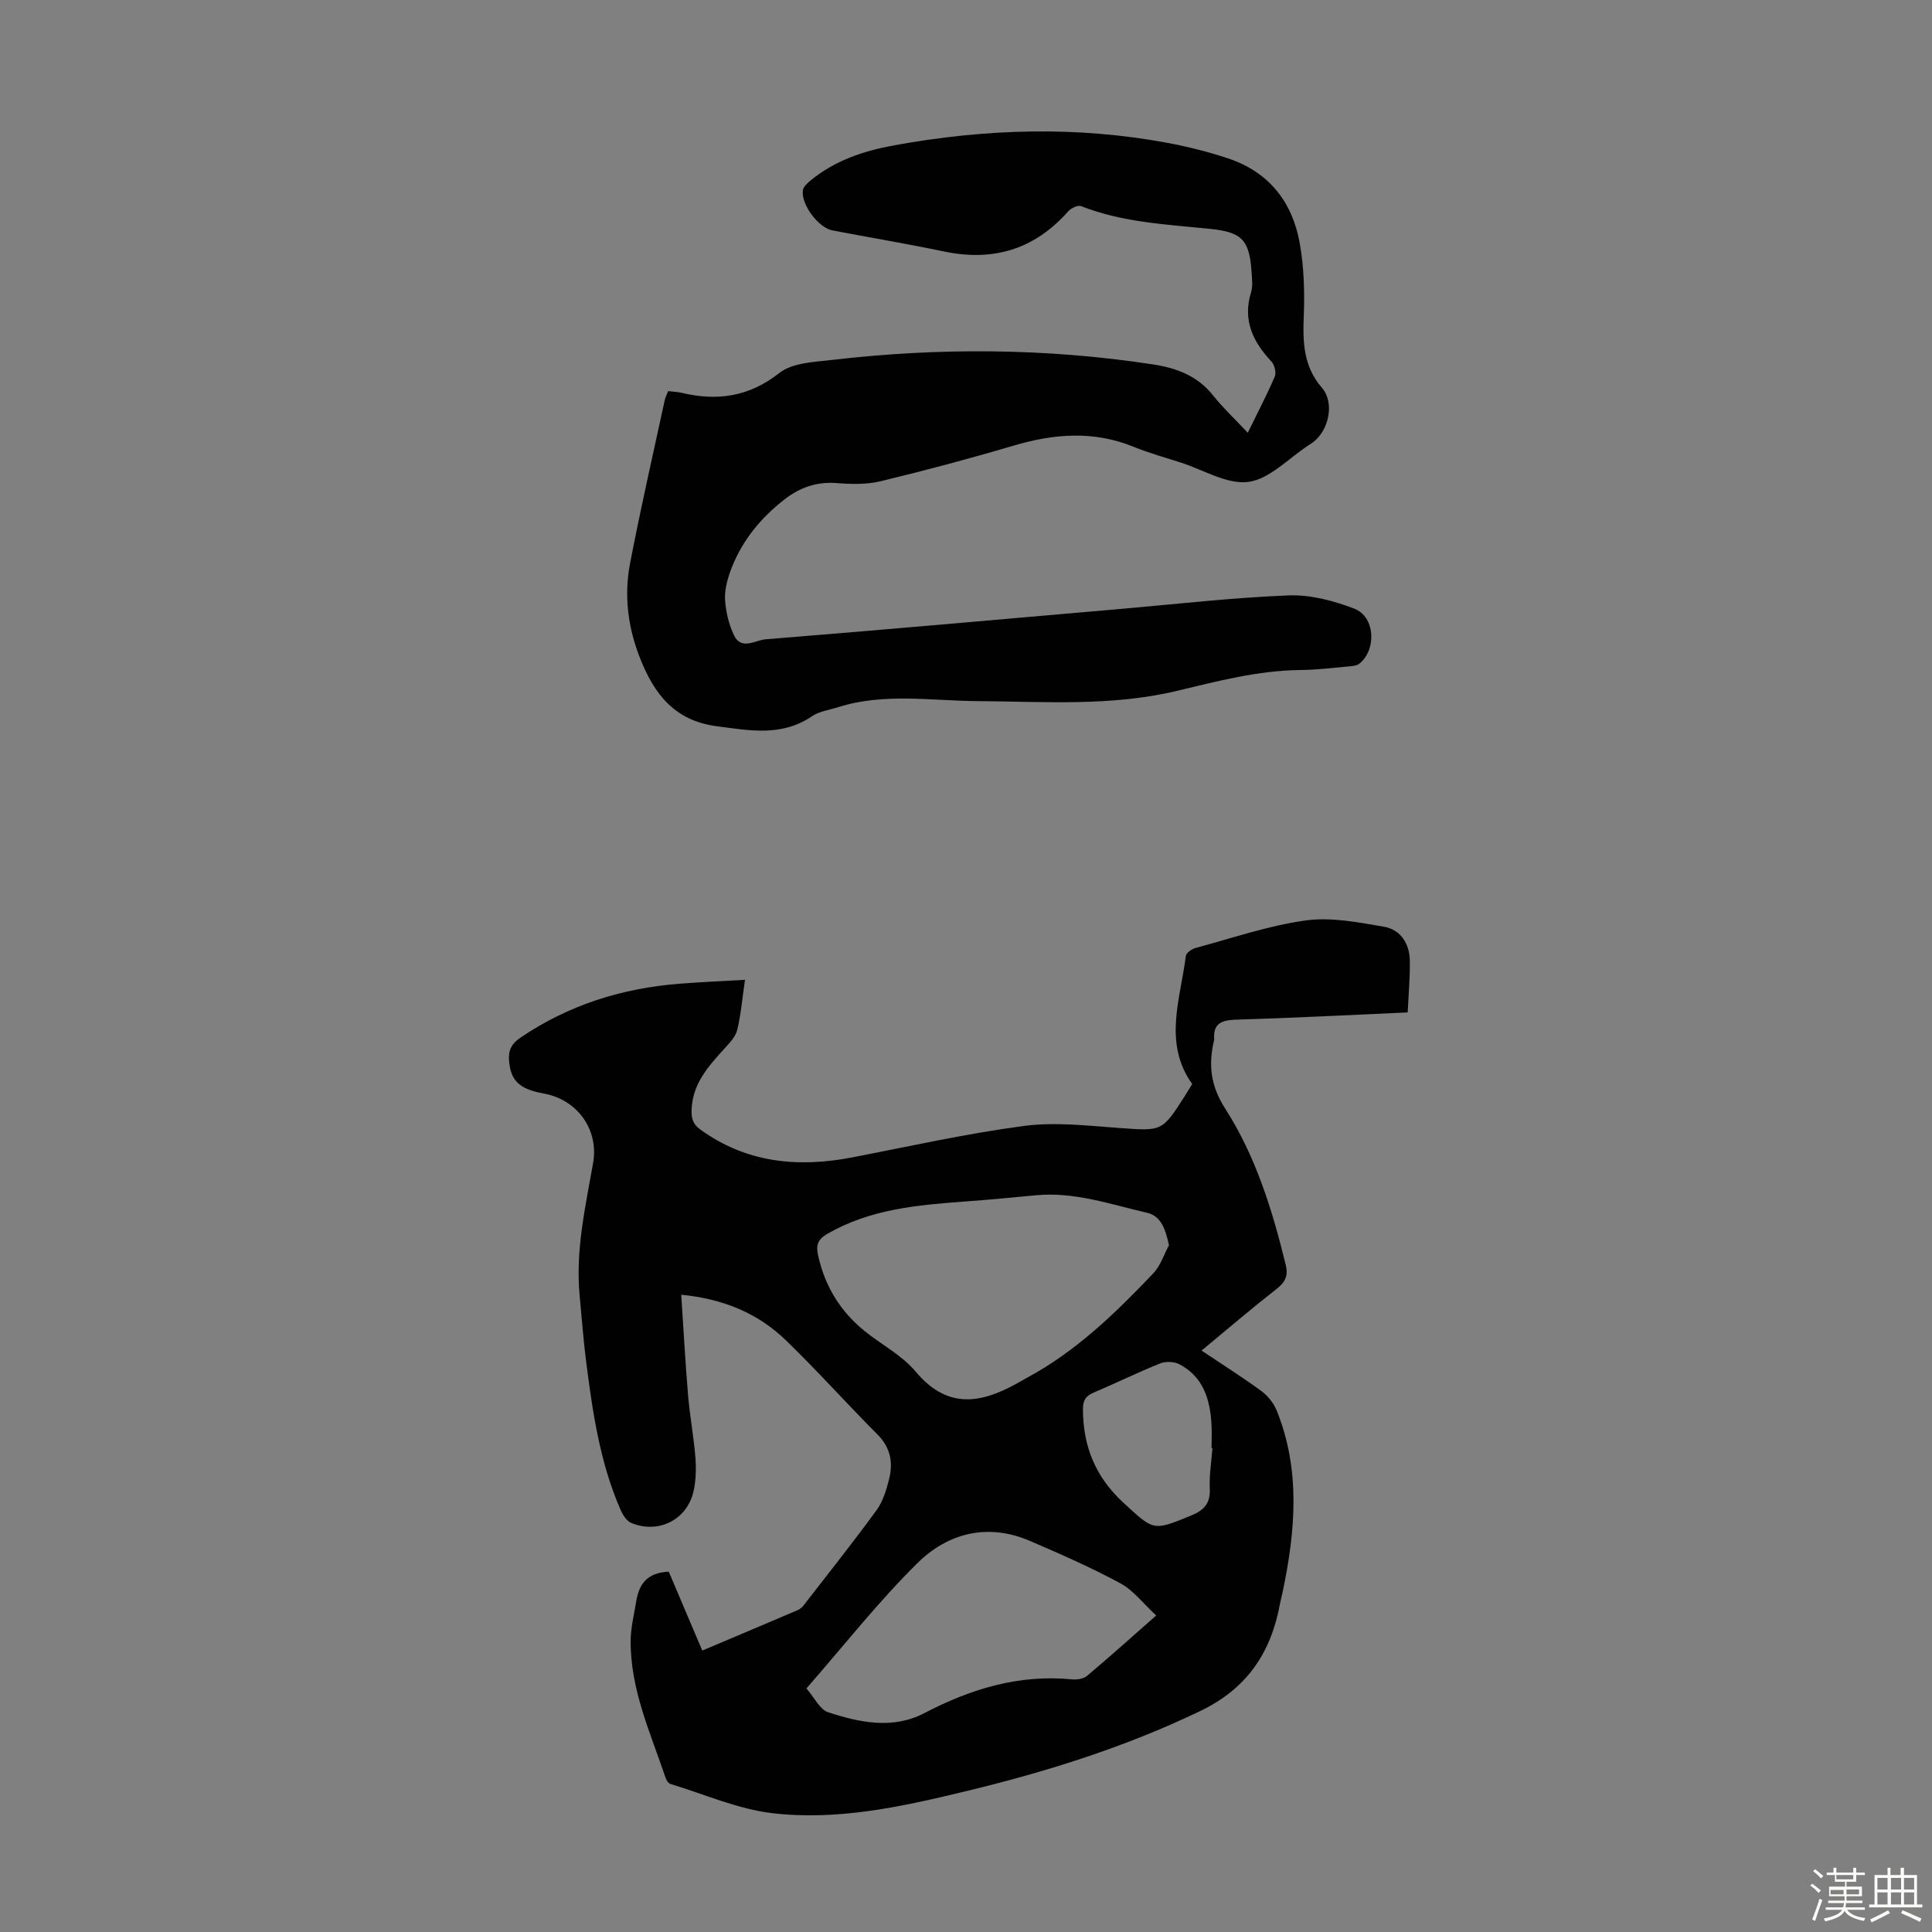<svg enable-background="new 0 0 400 400" viewBox="0 0 400 400" xmlns="http://www.w3.org/2000/svg"><rect x="0" y="0" width="400" height="400" fill="#808080" stroke="none"/><path d="m374.8 390.4.4-.4c.7.5 1.3 1 1.8 1.4l-.5.5c-.5-.6-1.1-1.1-1.7-1.5zm1 7.3-.6-.3c.5-1.4 1.1-2.8 1.5-4.3.2.1.4.2.6.3-.5 1.3-1 2.8-1.5 4.3zm-.4-10.3.4-.4c.4.3 1 .8 1.7 1.4l-.5.5c-.4-.5-1-1-1.6-1.5zm2.5.3h1.7v-1h.6v1h3.5v-1h.6v1h1.8v.5h-1.8v1.4h-2v1h3.2v2h-3.2v.9h3.3v.5h-3.4c0 .3-.1.6-.1.9h4v.5h-3.7c.7.9 1.9 1.5 3.8 1.7-.1.2-.2.4-.3.6-2.1-.4-3.5-1.1-4-2.1-.4 1-1.8 1.7-4 2.2-.1-.2-.2-.4-.3-.6 2.1-.4 3.4-1 3.8-1.8h-3.4v-.5h3.6c.1-.3.1-.6.2-.9h-3.3v-.5h3.4c0-.3 0-.6 0-.9h-3.2v-2h3.3v-1h-2.1v-1.4h-1.7v-.5zm1.1 3.5v1h2.7c0-.3 0-.4 0-.4 0-.1 0-.2 0-.2 0-.1 0-.2 0-.3h-2.7zm1.2-3v.9h3.5v-.9zm4.7 3h-2.6v.6.4h2.6z" fill="#fbfcfa"/><path d="m393.6 386.7h.6v1.5h2.7v6.1h1.1v.6h-11v-.6h1.1v-6.1h2.7v-1.5h.6v1.5h2.1v-1.5zm-2.7 8.8.4.6c-1.2.6-2.5 1.3-3.8 1.9-.1-.2-.2-.4-.3-.6 1.2-.6 2.5-1.2 3.7-1.9zm-2.2-6.7v2.4h2.1v-2.4zm0 3v2.5h2.1v-2.5zm2.8-3v2.4h2.1v-2.4zm0 3v2.5h2.1v-2.5zm6 6.1c-1.4-.7-2.7-1.3-3.9-1.8l.3-.6c1.5.6 2.7 1.2 3.9 1.7zm-1.2-9.1h-2.1v2.4h2.1zm-2.1 3v2.5h2.1v-2.5z" fill="#fbfcfa"/><g fill="#010101"><path d="m138.46 325.4c2.25 5.29 4.55 10.71 6.94 16.33 6.38-2.7 13.03-5.5 19.66-8.33.49-.21.98-.58 1.3-1 5.07-6.54 10.22-13.02 15.1-19.7 1.33-1.83 2.06-4.22 2.62-6.47.85-3.4.32-6.5-2.39-9.22-6.4-6.41-12.44-13.19-18.95-19.49-5.78-5.6-12.92-8.6-21.7-9.46.48 7.2.85 14.09 1.43 20.96.36 4.23 1.16 8.43 1.5 12.66.18 2.31.13 4.73-.36 6.98-1.28 5.96-7.26 9.01-12.93 6.64-.94-.4-1.73-1.64-2.18-2.67-4.28-9.74-5.78-20.15-7.13-30.58-.59-4.54-.91-9.12-1.35-13.69-.92-9.39 1.18-18.47 2.78-27.6 1.2-6.84-3.22-13.08-10.2-14.35-5.1-.93-6.88-2.65-7.21-6.86-.17-2.08.51-3.46 2.35-4.71 9.98-6.77 21.03-10.24 32.95-11.17 4.43-.35 8.87-.54 13.55-.81-.55 3.78-.83 7.13-1.6 10.36-.33 1.39-1.54 2.65-2.56 3.78-3.33 3.67-6.66 7.25-6.89 12.65-.08 1.86.22 3.06 1.82 4.22 9.57 6.9 20.15 7.92 31.36 5.77 11.85-2.28 23.65-4.94 35.59-6.52 6.44-.86 13.15-.06 19.7.41 8.93.64 8.91.82 13.69-6.69.48-.75.93-1.52 1.48-2.4-6.06-8.53-2.43-17.6-1.31-26.54.08-.64 1.26-1.44 2.07-1.65 7.55-2.03 15.04-4.62 22.74-5.68 5.25-.73 10.86.38 16.21 1.3 3.36.58 5.27 3.42 5.34 6.9.08 3.53-.26 7.07-.43 10.84-12.12.54-23.71 1.15-35.31 1.49-3.03.09-5.02.6-4.76 4.12.01.11-.04.22-.07.33-1.12 5-.69 9.24 2.38 14.02 6.3 9.82 9.76 21.02 12.52 32.37.51 2.1-.06 3.47-1.82 4.85-5.18 4.05-10.19 8.33-15.62 12.83 4.34 2.91 8.46 5.51 12.38 8.38 1.34.98 2.55 2.49 3.17 4.02 5 12.37 3.88 24.98 1.23 37.62-.16.77-.38 1.52-.52 2.29-1.85 10.15-6.75 17.61-16.51 22.31-15.63 7.52-31.98 12.62-48.74 16.66-13.08 3.16-26.33 6.07-39.79 4.51-7.2-.83-14.13-3.93-21.17-6.06-.43-.13-.84-.76-1.01-1.25-3.13-9.29-7.32-18.34-7.24-28.42.02-2.76.73-5.52 1.18-8.27.57-3.4 2.19-5.81 6.71-6.01zm103.57-67.59c-.73-3.22-1.57-6.04-4.55-6.72-7.57-1.74-15.04-4.39-23.02-3.62-4.9.47-9.79.93-14.7 1.29-9.83.73-19.6 1.57-28.44 6.68-2.05 1.19-2.42 2.35-1.93 4.54 1.42 6.38 4.63 11.58 9.68 15.65 3.49 2.8 7.68 4.97 10.48 8.32 7.09 8.48 14.5 6.31 22.33 1.72.29-.17.59-.33.88-.49 10.08-5.45 18.18-13.32 25.98-21.51 1.51-1.57 2.22-3.89 3.29-5.86zm-75.07 91.76c1.68 1.93 2.77 4.36 4.47 4.92 6.53 2.16 13.43 3.59 19.91.21 9.64-5.02 19.58-8.08 30.57-7.01 1.03.1 2.4-.09 3.14-.71 4.68-3.93 9.23-8.02 14.33-12.51-2.67-2.46-4.71-5.2-7.43-6.67-6.06-3.27-12.4-6.06-18.74-8.78-8.71-3.74-16.92-1.64-23.24 4.58-8.15 8.04-15.27 17.13-23.01 25.97zm84.06-49.74c-.06 0-.12-.01-.18-.01 0-1.68.08-3.36-.02-5.03-.3-5.12-1.73-9.76-6.63-12.33-1.09-.57-2.84-.64-3.99-.18-4.65 1.87-9.17 4.09-13.78 6.05-1.68.71-2.22 1.64-2.21 3.52.04 7.68 2.64 14 8.4 19.29 6.3 5.79 6.06 5.89 13.97 2.65 2.73-1.12 4.05-2.54 3.89-5.63-.13-2.76.35-5.55.55-8.33z"/><path d="m258.34 89.6c2.16-4.43 4.03-7.98 5.59-11.65.35-.81-.05-2.41-.69-3.1-3.85-4.1-5.99-8.56-4.23-14.32.38-1.23.22-2.67.13-4-.44-6.82-1.9-8.46-8.64-9.15-9-.92-18.07-1.32-26.66-4.7-.67-.27-2.11.42-2.71 1.1-6.96 7.88-15.52 10.42-25.73 8.28-7.65-1.6-15.37-2.89-23.06-4.36-2.91-.55-6.54-5.41-6.11-8.32.11-.73.92-1.45 1.56-1.99 5.06-4.17 11-6.15 17.39-7.31 18.89-3.44 37.77-4.02 56.69-.47 4.16.78 8.3 1.83 12.32 3.16 8.42 2.77 13.34 8.94 14.88 17.44.91 5 1.06 10.22.86 15.32-.22 5.41-.05 10.36 3.77 14.77 2.68 3.09 1.43 8.89-1.94 11.33-.27.2-.55.38-.84.56-4.12 2.68-8.02 6.97-12.43 7.58-4.39.6-9.29-2.48-13.95-3.98-3.3-1.06-6.65-1.99-9.85-3.29-8.32-3.39-16.54-2.7-24.94-.21-9.08 2.69-18.25 5.13-27.46 7.35-2.87.69-6.03.62-9.01.38-4.18-.34-7.7.91-10.9 3.41-5.14 4.01-9.09 8.94-11.27 15.13-.65 1.86-1.14 3.95-.98 5.88.19 2.4.8 4.89 1.82 7.06 1.52 3.22 4.45 1.03 6.55.86 24.64-1.97 49.25-4.19 73.88-6.32 11.48-1 22.94-2.32 34.44-2.77 4.5-.17 9.29 1.1 13.56 2.74 4.31 1.65 4.69 8.39 1.1 11.37-.53.44-1.43.52-2.18.59-3.34.3-6.69.72-10.03.75-8.81.09-17.22 2.31-25.7 4.34-13.55 3.23-27.36 2.19-41.11 2.1-9.69-.06-19.44-1.77-28.99 1.27-1.81.58-3.85.83-5.36 1.86-6.27 4.26-12.84 2.97-19.71 2.07-8.7-1.15-12.89-6.59-15.82-13.92-2.56-6.4-3.42-13.05-2.14-19.76 2.17-11.3 4.74-22.52 7.17-33.76.14-.63.45-1.23.72-1.94 1.01.12 1.9.14 2.75.34 7.41 1.77 13.97.86 20.3-4.11 2.69-2.11 7.15-2.26 10.88-2.69 22.21-2.59 44.4-2.45 66.54.94 4.84.74 9.22 2.4 12.42 6.49 2.01 2.52 4.4 4.75 7.12 7.65z"/></g></svg>